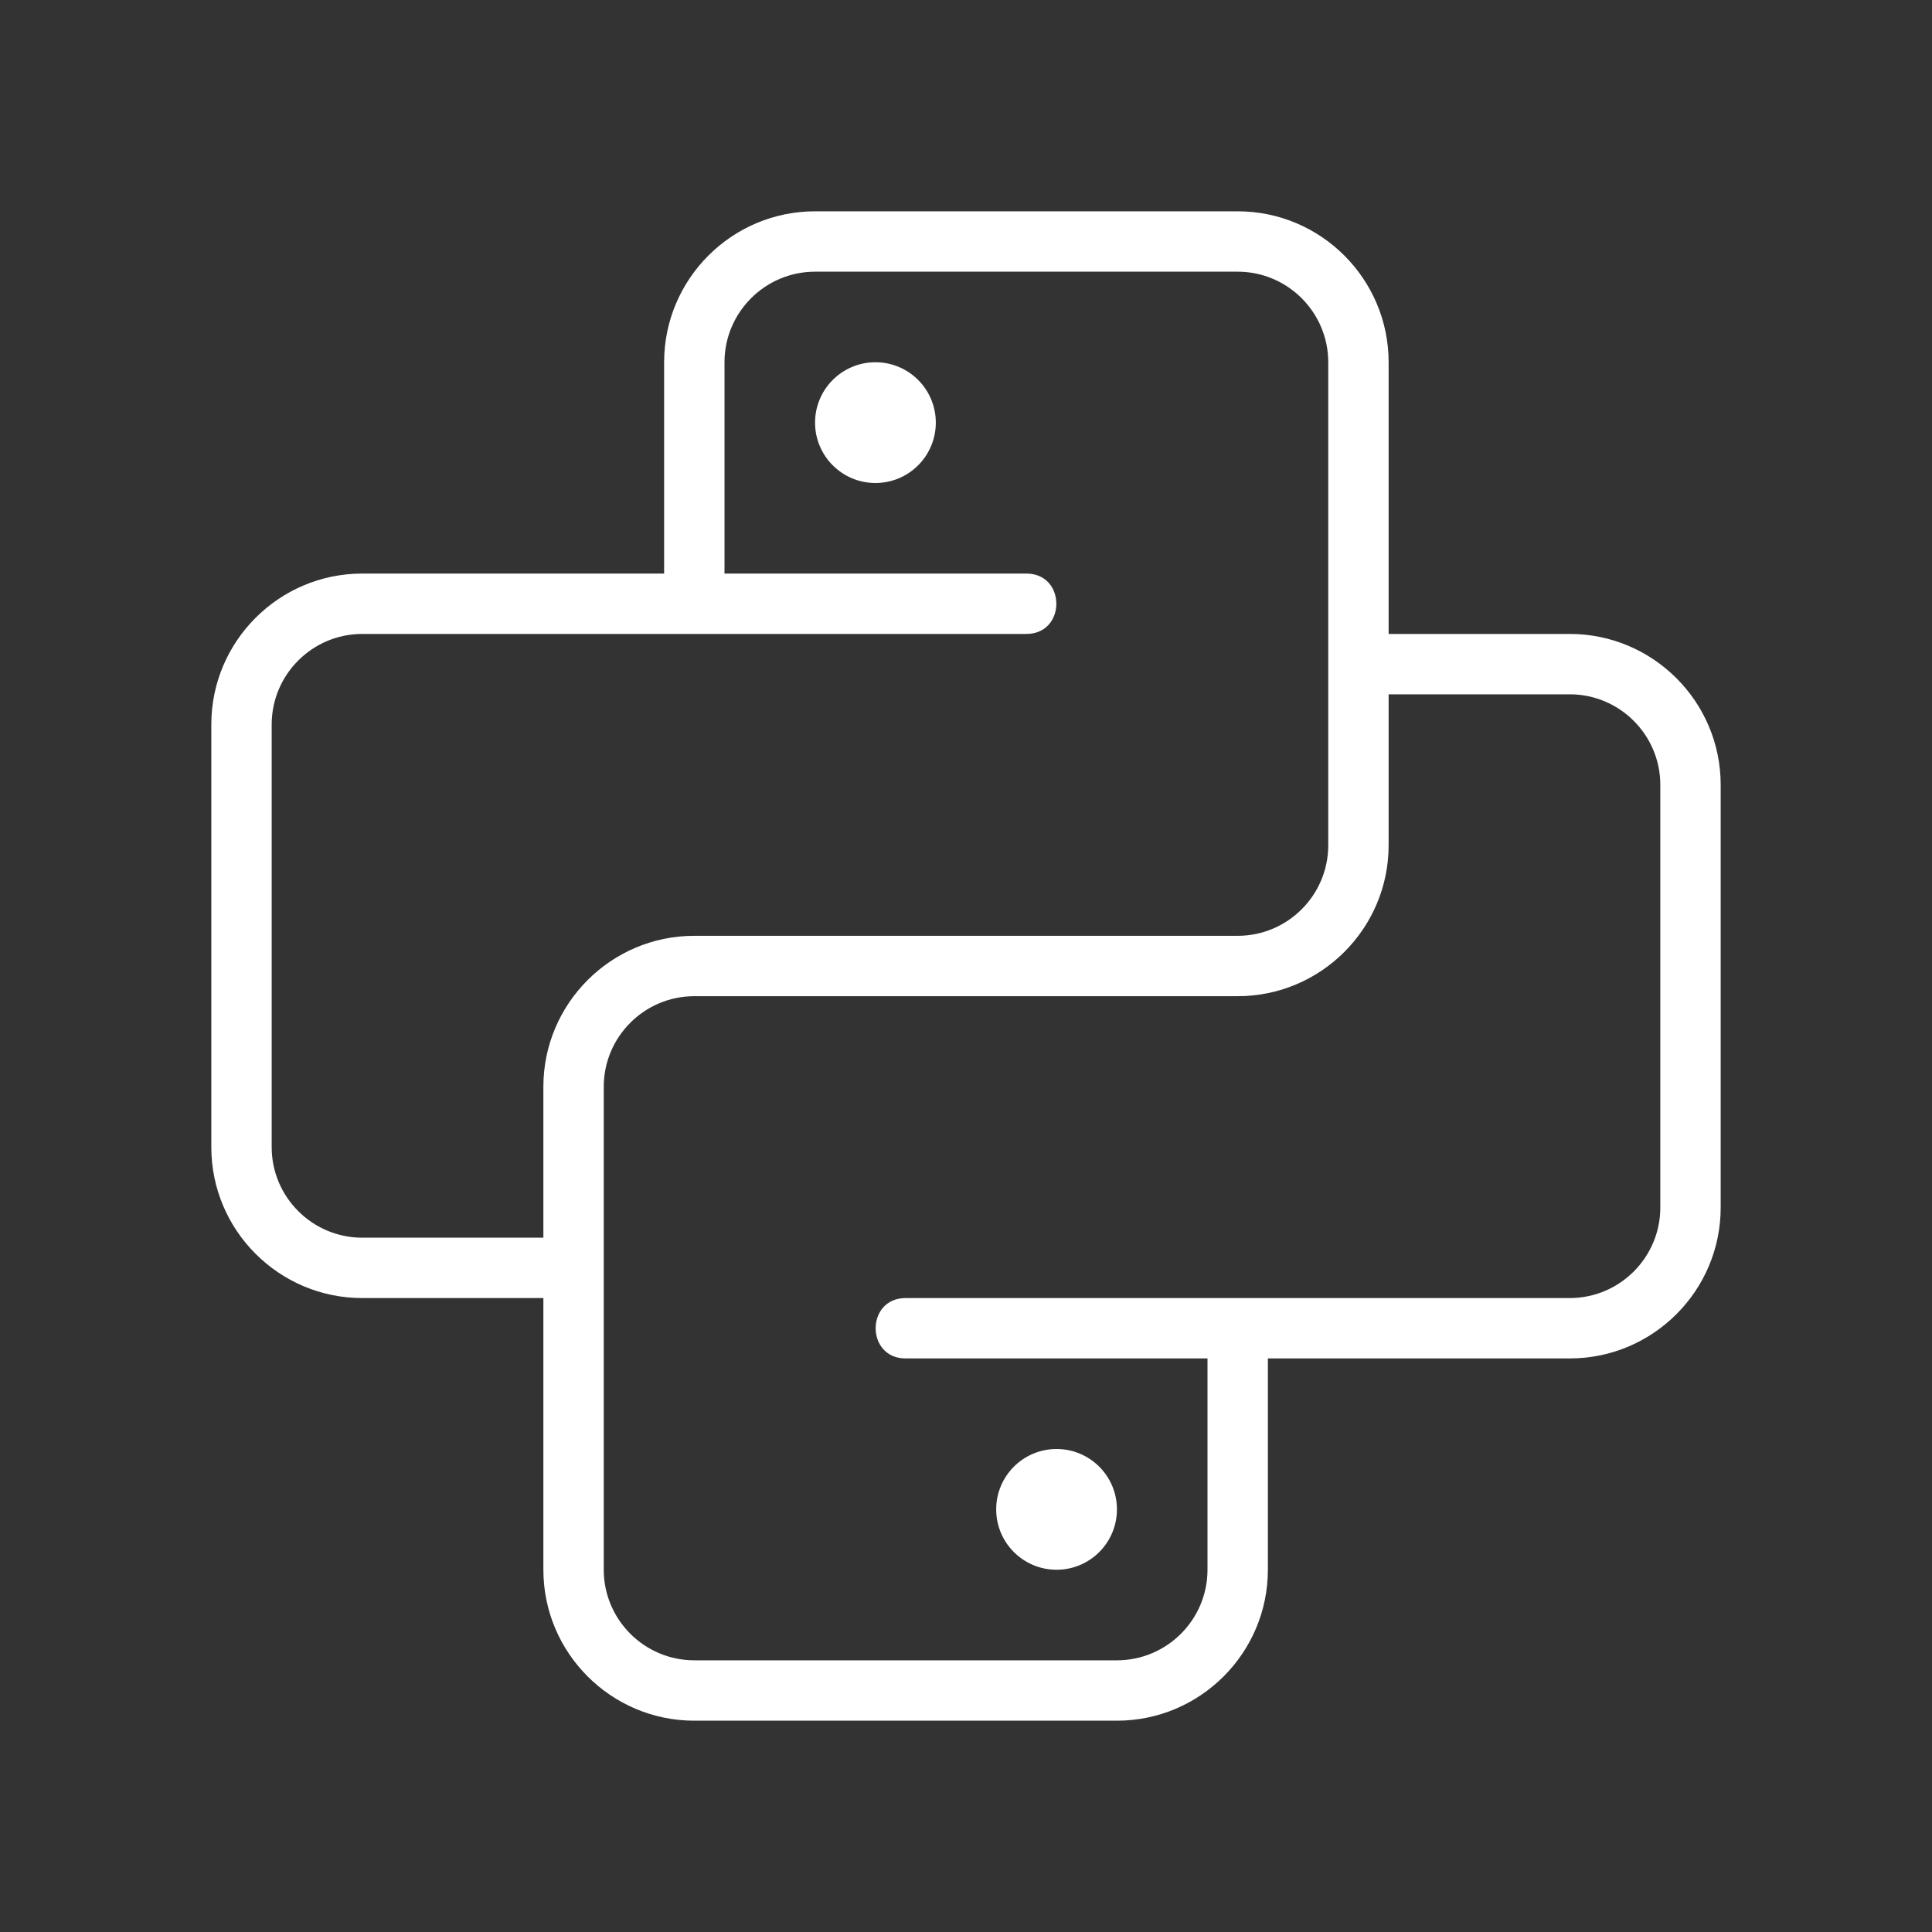 <svg xmlns="http://www.w3.org/2000/svg" version="1.1" xmlns:xlink="http://www.w3.org/1999/xlink" width="512" height="512" x="0" y="0" viewBox="0 0 64 64" style="enable-background:new 0 0 512 512" xml:space="preserve" class=""><rect x="0" y="0" width="64" height="64" fill="#333333" stroke="none"/><g><circle cx="29" cy="14" r="2" fill="#ffffff" opacity="1" data-original="#000000" class=""></circle><path d="M52 21h-6v-9c0-2.757-2.243-5-5-5H27c-2.757 0-5 2.243-5 5v7H12c-2.757 0-5 2.243-5 5v14c0 2.757 2.243 5 5 5h6v9c0 2.757 2.243 5 5 5h14c2.757 0 5-2.243 5-5v-7h10c2.757 0 5-2.243 5-5V26c0-2.757-2.243-5-5-5zM9 38V24c0-1.654 1.346-3 3-3h22c1.323 0 1.324-2 0-2H24v-7c0-1.654 1.346-3 3-3h14c1.654 0 3 1.346 3 3v16c0 1.654-1.346 3-3 3H23c-2.757 0-5 2.243-5 5v5h-6c-1.654 0-3-1.346-3-3zm46 2c0 1.654-1.346 3-3 3H30c-1.323 0-1.324 2 0 2h10v7c0 1.654-1.346 3-3 3H23c-1.654 0-3-1.346-3-3V36c0-1.654 1.346-3 3-3h18c2.757 0 5-2.243 5-5v-5h6c1.654 0 3 1.346 3 3z" fill="#ffffff" opacity="1" data-original="#000000" class=""></path><circle cx="35" cy="50" r="2" fill="#ffffff" opacity="1" data-original="#000000" class=""></circle></g></svg>